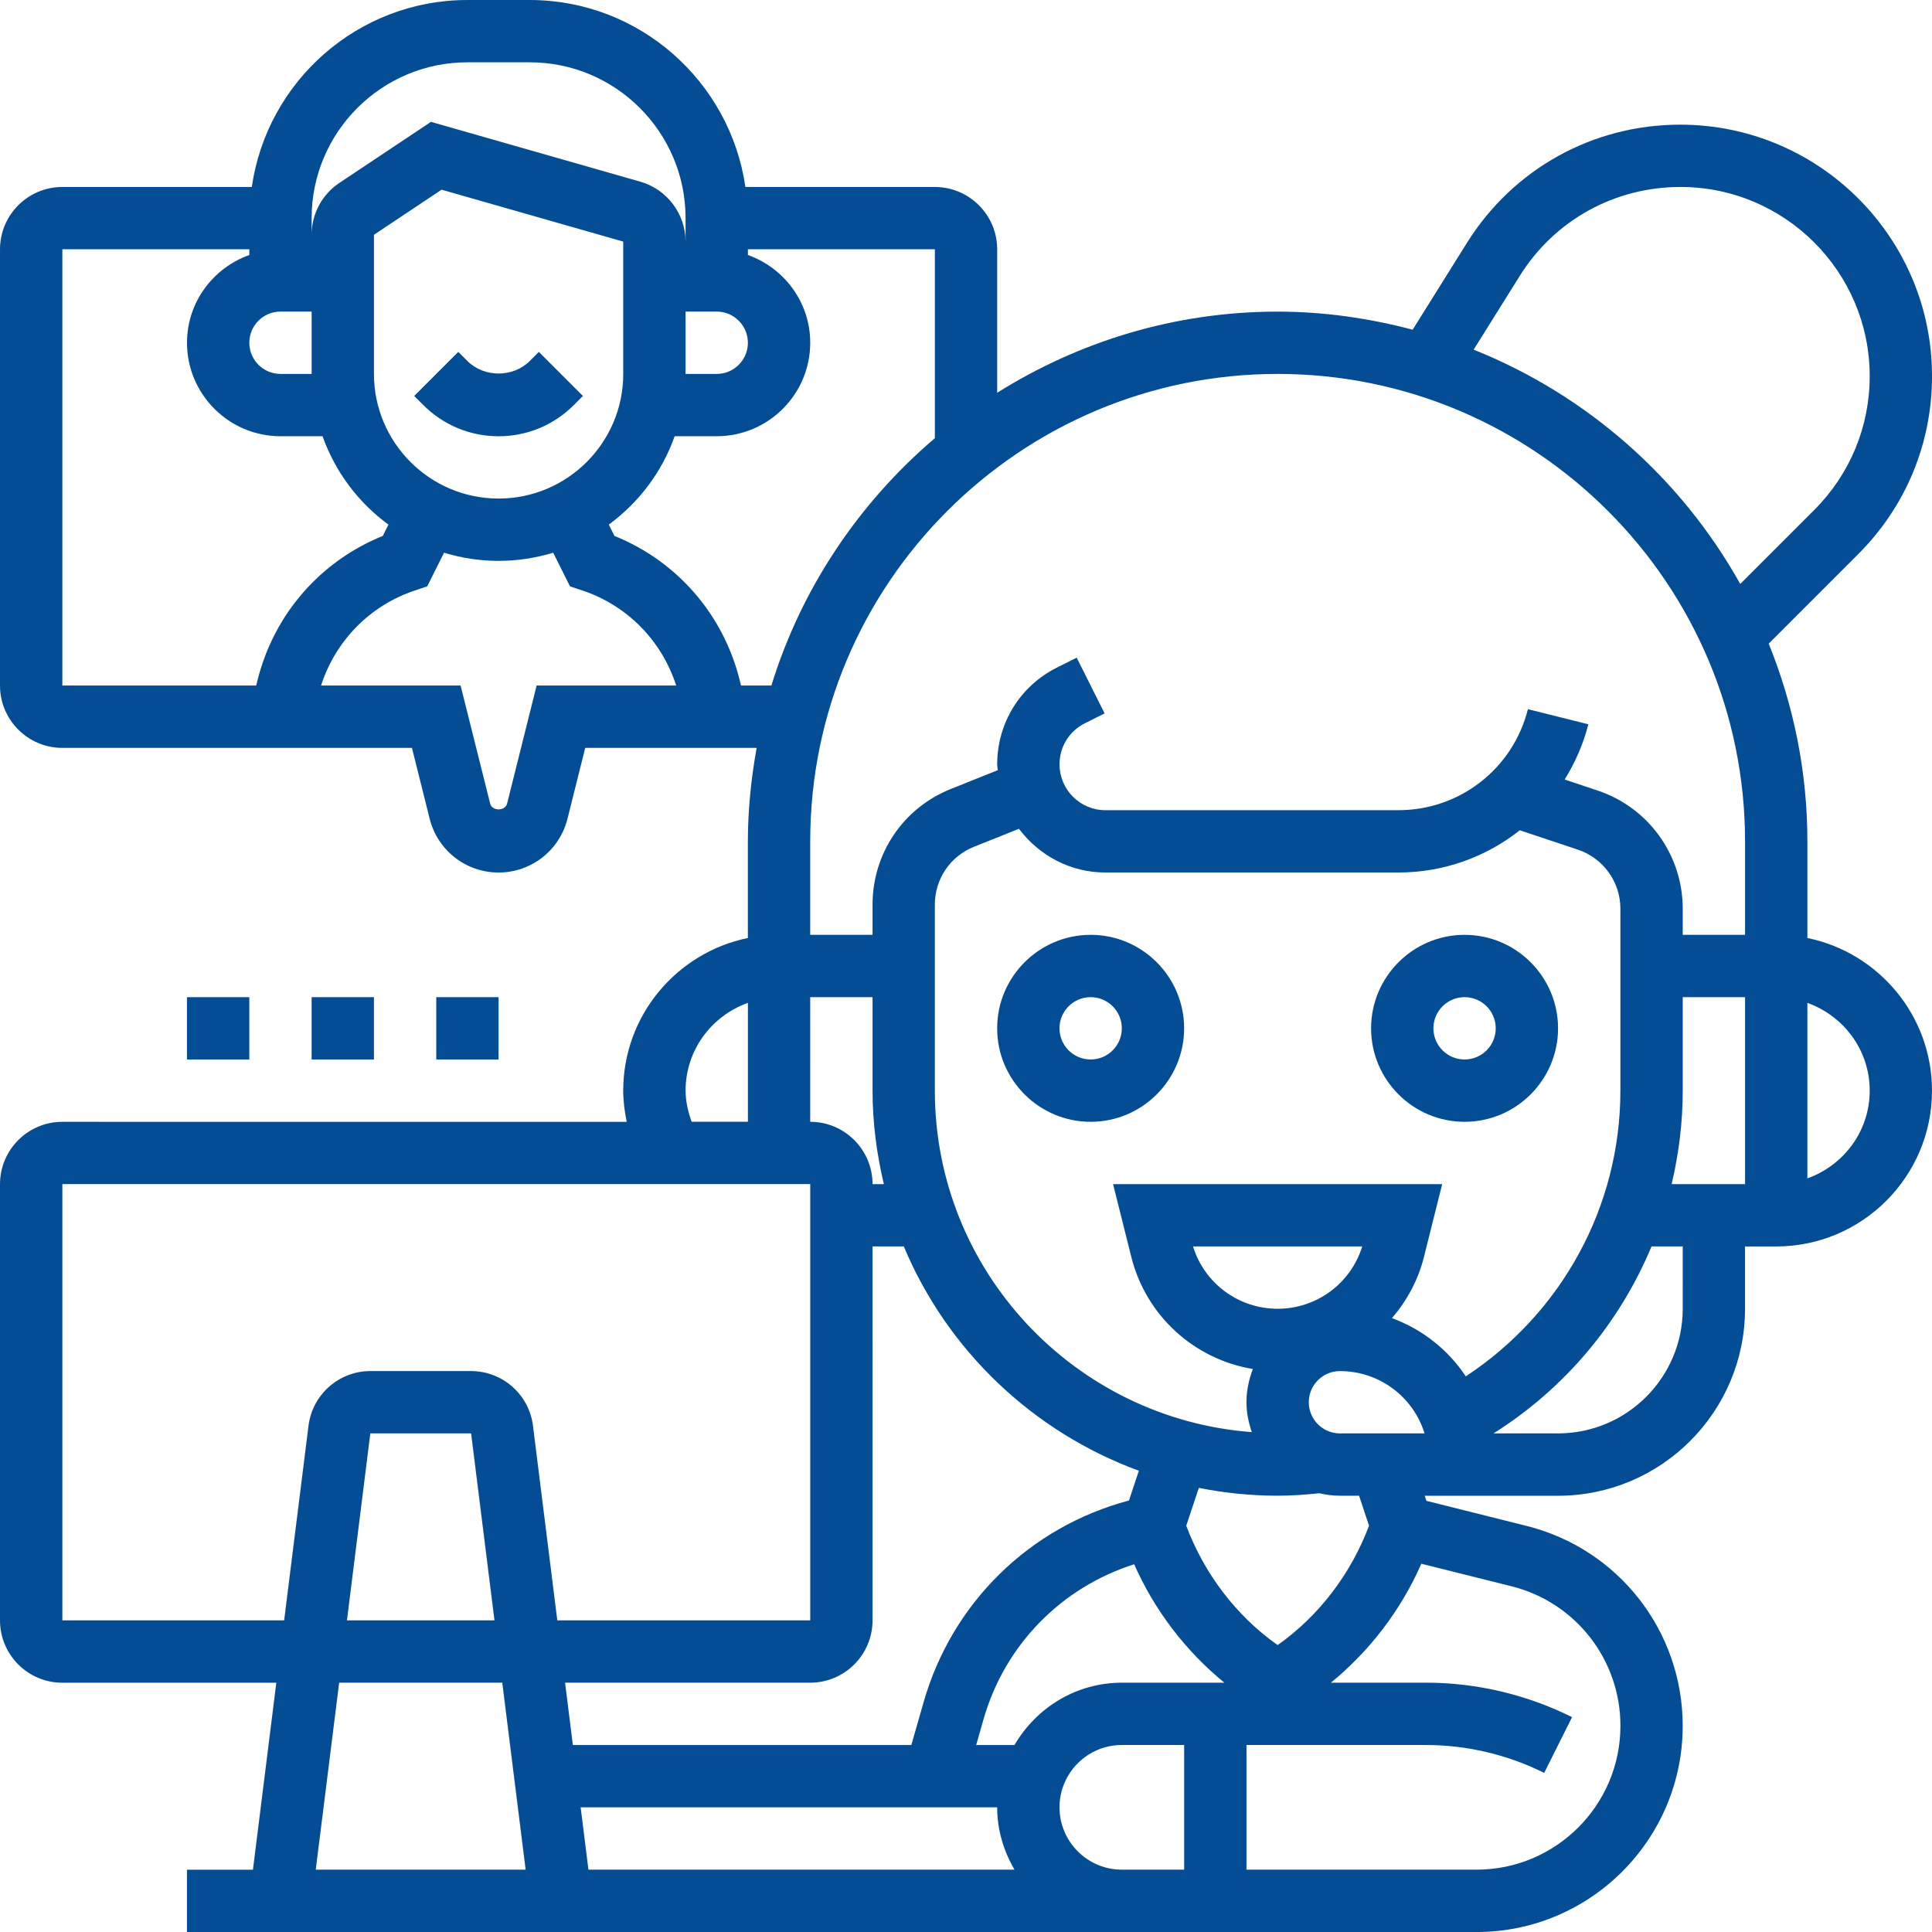 <?xml version="1.0" encoding="UTF-8"?>
<svg width="1200pt" height="1200pt" version="1.1" viewBox="0 0 1200 1200" xmlns="http://www.w3.org/2000/svg">
 <g fill="#044d95">
  <path d="m677.42 580.64c-32.012 0-58.066 26.051-58.066 58.066 0 32.012 26.051 58.066 58.066 58.066 32.012 0 58.066-26.051 58.066-58.066 0-32.016-26.051-58.066-58.066-58.066zm0 77.422c-10.684 0-19.355-8.672-19.355-19.355 0-10.684 8.672-19.355 19.355-19.355 10.684 0 19.355 8.672 19.355 19.355 0 10.684-8.672 19.355-19.355 19.355z"/>
  <path d="m967.74 638.71c0-32.012-26.051-58.066-58.066-58.066-32.012 0-58.066 26.051-58.066 58.066 0 32.012 26.051 58.066 58.066 58.066 32.016-0.004 58.066-26.055 58.066-58.066zm-58.066 19.355c-10.684 0-19.355-8.672-19.355-19.355 0-10.684 8.672-19.355 19.355-19.355 10.684 0 19.355 8.672 19.355 19.355 0 10.684-8.672 19.355-19.355 19.355z"/>
  <path d="m1122.6 582.6v-60.02c0-43.434-8.652-84.832-24.02-122.82l55.664-55.664c29.516-29.5 45.773-68.734 45.773-110.46 0-86.129-70.082-156.21-156.41-156.21-54.215 0-103.72 27.445-132.46 73.414l-33.715 53.941c-26.828-7.062-54.832-11.227-83.867-11.227-64.008 0-123.6 18.656-174.2 50.398l0.004-89.105c0-21.348-17.359-38.711-38.711-38.711h-117.68c-9.445-65.555-65.828-116.13-133.94-116.13h-38.711c-68.109 0-124.49 50.574-133.93 116.13h-117.68c-21.352 0-38.711 17.363-38.711 38.711v270.97c0 21.348 17.359 38.711 38.711 38.711h217.16l10.992 43.973c4.918 19.703 22.531 33.441 42.812 33.441 20.285 0 37.898-13.742 42.812-33.445l10.996-43.973h106.47c-3.371 18.891-5.441 38.227-5.441 58.066v60.02c-44.109 9-77.418 48.078-77.418 94.82 0 6.543 0.871 12.988 2.168 19.355l-350.55-0.004c-21.348 0-38.711 17.359-38.711 38.711v270.97c0 21.348 17.359 38.711 38.711 38.711h132.91l-14.516 116.13-40.977-0.004v38.711h801c70.586 0 128.03-57.445 128.03-128.03 0-58.859-39.891-109.95-97.008-124.22l-62.188-15.562-1.043-3.156h82.82c64.047 0 116.13-52.082 116.13-116.13v-38.711h19.355c53.359 0 96.773-43.414 96.773-96.773 0-46.723-33.309-85.816-77.418-94.816zm-77.422 94.816v-58.066h38.711v116.13h-45.602c4.434-18.789 6.891-38.223 6.891-58.062zm-101.21-506.07c21.621-34.586 58.859-55.219 99.832-55.219 64.781 0 117.5 52.723 117.5 117.5 0 31.395-12.23 60.891-34.414 83.09l-45.988 45.988c-36.656-65.633-95.148-117.35-165.58-145.53zm139.92 351.23v58.066h-38.711v-16.219c0-33.387-21.289-62.902-52.934-73.434l-20.398-6.812c6.445-10.453 11.594-21.891 14.691-34.316l-37.527-9.387c-9.258 36.945-42.316 62.746-80.406 62.746h-182.03c-15.715 0-28.488-12.793-28.488-28.492 0-10.859 6.039-20.613 15.734-25.473l12.27-6.137-17.324-34.625-12.27 6.137c-22.895 11.441-37.121 34.473-37.121 60.098 0 1.238 0.309 2.398 0.367 3.641l-29.109 11.652c-29.574 11.805-48.68 40.023-48.68 71.863v18.754h-38.711v-58.066c0-160.08 130.24-290.32 290.32-290.32 160.09 0.004 290.32 130.24 290.32 290.33zm-173.46 332.32c-11.012-16.664-27.117-29.285-45.832-36.176 9.23-10.781 16.258-23.613 19.879-38.129l11.301-45.113h-204.43l11.305 45.137c9.176 36.734 39.176 63.676 75.523 69.695-2.461 6.445-3.969 13.355-3.969 20.652 0 6.523 1.316 12.676 3.309 18.543-109.9-8.246-196.86-100.11-196.86-212.09v-115.53c0-15.93 9.543-30.039 24.328-35.941l27.93-11.168c12.273 16.375 31.664 27.152 53.652 27.152h182.03c28.199 0 54.504-9.695 75.387-26.227l35.98 12c15.852 5.285 26.5 20.035 26.5 36.719v112.99c0 72.156-36.504 138.27-96.039 177.48zm-116.87-42c-24.25 0-45.445-15.754-52.547-38.711h105.1c-7.106 22.957-28.297 38.711-52.551 38.711zm19.355 58.066c0-10.684 8.672-19.355 19.355-19.355 24.25 0 45.445 15.754 52.547 38.711h-52.547c-10.684 0-19.355-8.672-19.355-19.355zm-116.13 174.19c-28.527 0-53.227 15.676-66.656 38.711h-23.805l4.547-15.93c13.219-46.336 48.426-81.949 93.582-96.348 12.602 28.527 31.898 53.844 56.031 73.566zm-336.13 77.422h258.71c0 14.168 4.102 27.27 10.762 38.711l-264.64-0.004zm340.57-190.59c-61.586 16.355-109.92 63.465-127.57 125.32l-7.609 26.555h-210.23l-4.84-38.711h152.27c21.348 0 38.711-17.359 38.711-38.711l-0.004-232.25h19.414c26.98 64.473 80.129 115.16 146.01 139.32zm-197.98-312.64h38.711v58.066c0 20.012 2.594 39.387 7.027 58.066l-7.031-0.004c0-21.348-17.359-38.711-38.711-38.711zm-77.422-425.81h19.355c10.684 0 19.355 8.691 19.355 19.355 0 10.664-8.672 19.355-19.355 19.355h-19.355zm-232.26-58.062c0-53.359 43.414-96.773 96.773-96.773h38.711c53.359 0 96.773 43.414 96.773 96.773v14.594c0-17.207-11.555-32.496-28.082-37.219l-130.05-37.16-56.883 37.918c-10.801 7.215-17.246 19.254-17.246 32.223zm116.13 174.19c-42.695 0-77.418-34.723-77.418-77.418v-86.418l42-28.008 112.84 32.246v82.18c0 42.695-34.723 77.418-77.422 77.418zm-135.48-116.13h19.355v38.711h-19.355c-10.684 0-19.355-8.691-19.355-19.355 0-10.664 8.668-19.355 19.355-19.355zm-135.48-38.707h116.13v3.562c-22.473 8.012-38.711 29.301-38.711 54.5 0 32.012 26.051 58.066 58.066 58.066h26.129c7.879 22.18 22.258 41.227 40.918 54.891l-3.504 7.027c-38.77 15.656-67.547 48.602-77.785 89.535l-0.855 3.383h-120.39zm294.58 270.96-18.328 73.297c-1.219 4.859-9.328 4.859-10.547 0l-18.348-73.297h-86.672c9-27.832 30.309-49.703 58.336-59.051l7.606-2.535 10.453-20.902c10.719 3.269 22.102 5.07 33.887 5.07 11.785 0 23.168-1.801 33.891-5.07l10.453 20.902 7.606 2.535c28.047 9.348 49.336 31.219 58.336 59.051zm126.97 0-0.852-3.387c-10.219-40.934-39.02-73.879-77.785-89.535l-3.504-7.027c18.656-13.66 33.039-32.707 40.914-54.887h26.129c32.012 0 58.066-26.051 58.066-58.066 0-25.199-16.238-46.492-38.711-54.504v-3.559h116.13v117.33c-47.109 40.102-82.898 93.117-101.55 153.64zm-34.453 251.61c0-25.199 16.238-46.492 38.711-54.504v73.859h-34.953c-2.207-6.231-3.758-12.676-3.758-19.355zm-387.09 329.04v-270.97h464.52v270.97h-157.1l-15.117-120.93c-2.422-19.336-18.93-33.91-38.422-33.91h-62.594c-19.492 0-35.98 14.574-38.398 33.91l-15.137 120.93zm268.39 0h-91.625l14.516-116.13h62.594zm-96.461 38.707h101.3l14.516 116.13h-130.36zm486.13 116.13c-21.348 0-38.711-17.359-38.711-38.711 0-21.348 17.359-38.711 38.711-38.711h38.711v77.418h-19.355zm309.68-89.32c0 49.258-40.066 89.32-89.324 89.32h-142.93v-77.418h111.56c25.316 0 50.672 6 73.336 17.324l17.324-34.625c-28.051-14.016-59.387-21.41-90.664-21.41h-59.129c24.23-19.801 43.586-45.215 56.168-73.879l55.992 13.992c39.855 9.973 67.668 45.625 67.668 86.695zm-156.14-124.32c-11.168 29.691-30.871 55.84-56.77 74.168-25.898-18.309-45.602-44.457-56.77-74.148l7.82-23.496c15.855 3.133 32.188 4.856 48.949 4.856 8.691 0 17.359-0.641 25.918-1.527 4.121 0.949 8.379 1.527 12.793 1.527h11.863zm194.84-134.75c0 42.695-34.723 77.418-77.418 77.418h-40.066c44.516-28.066 78.406-68.824 98.109-116.13l19.375 0.004zm77.422-80.98v-108.99c22.473 8.012 38.711 29.305 38.711 54.504-0.004 25.203-16.242 46.473-38.711 54.484z"/>
  <path d="m116.13 619.36h38.711v38.711h-38.711z"/>
  <path d="m193.55 619.36h38.711v38.711h-38.711z"/>
  <path d="m270.97 619.36h38.711v38.711h-38.711z"/>
  <path d="m329.03 224.23c-10.355 10.355-28.355 10.355-38.711 0l-5.672-5.672-27.367 27.367 5.672 5.691c12.504 12.484 29.09 19.355 46.723 19.355 17.633 0 34.238-6.871 46.723-19.355l5.672-5.672-27.367-27.367z"/>
 </g>
</svg>
